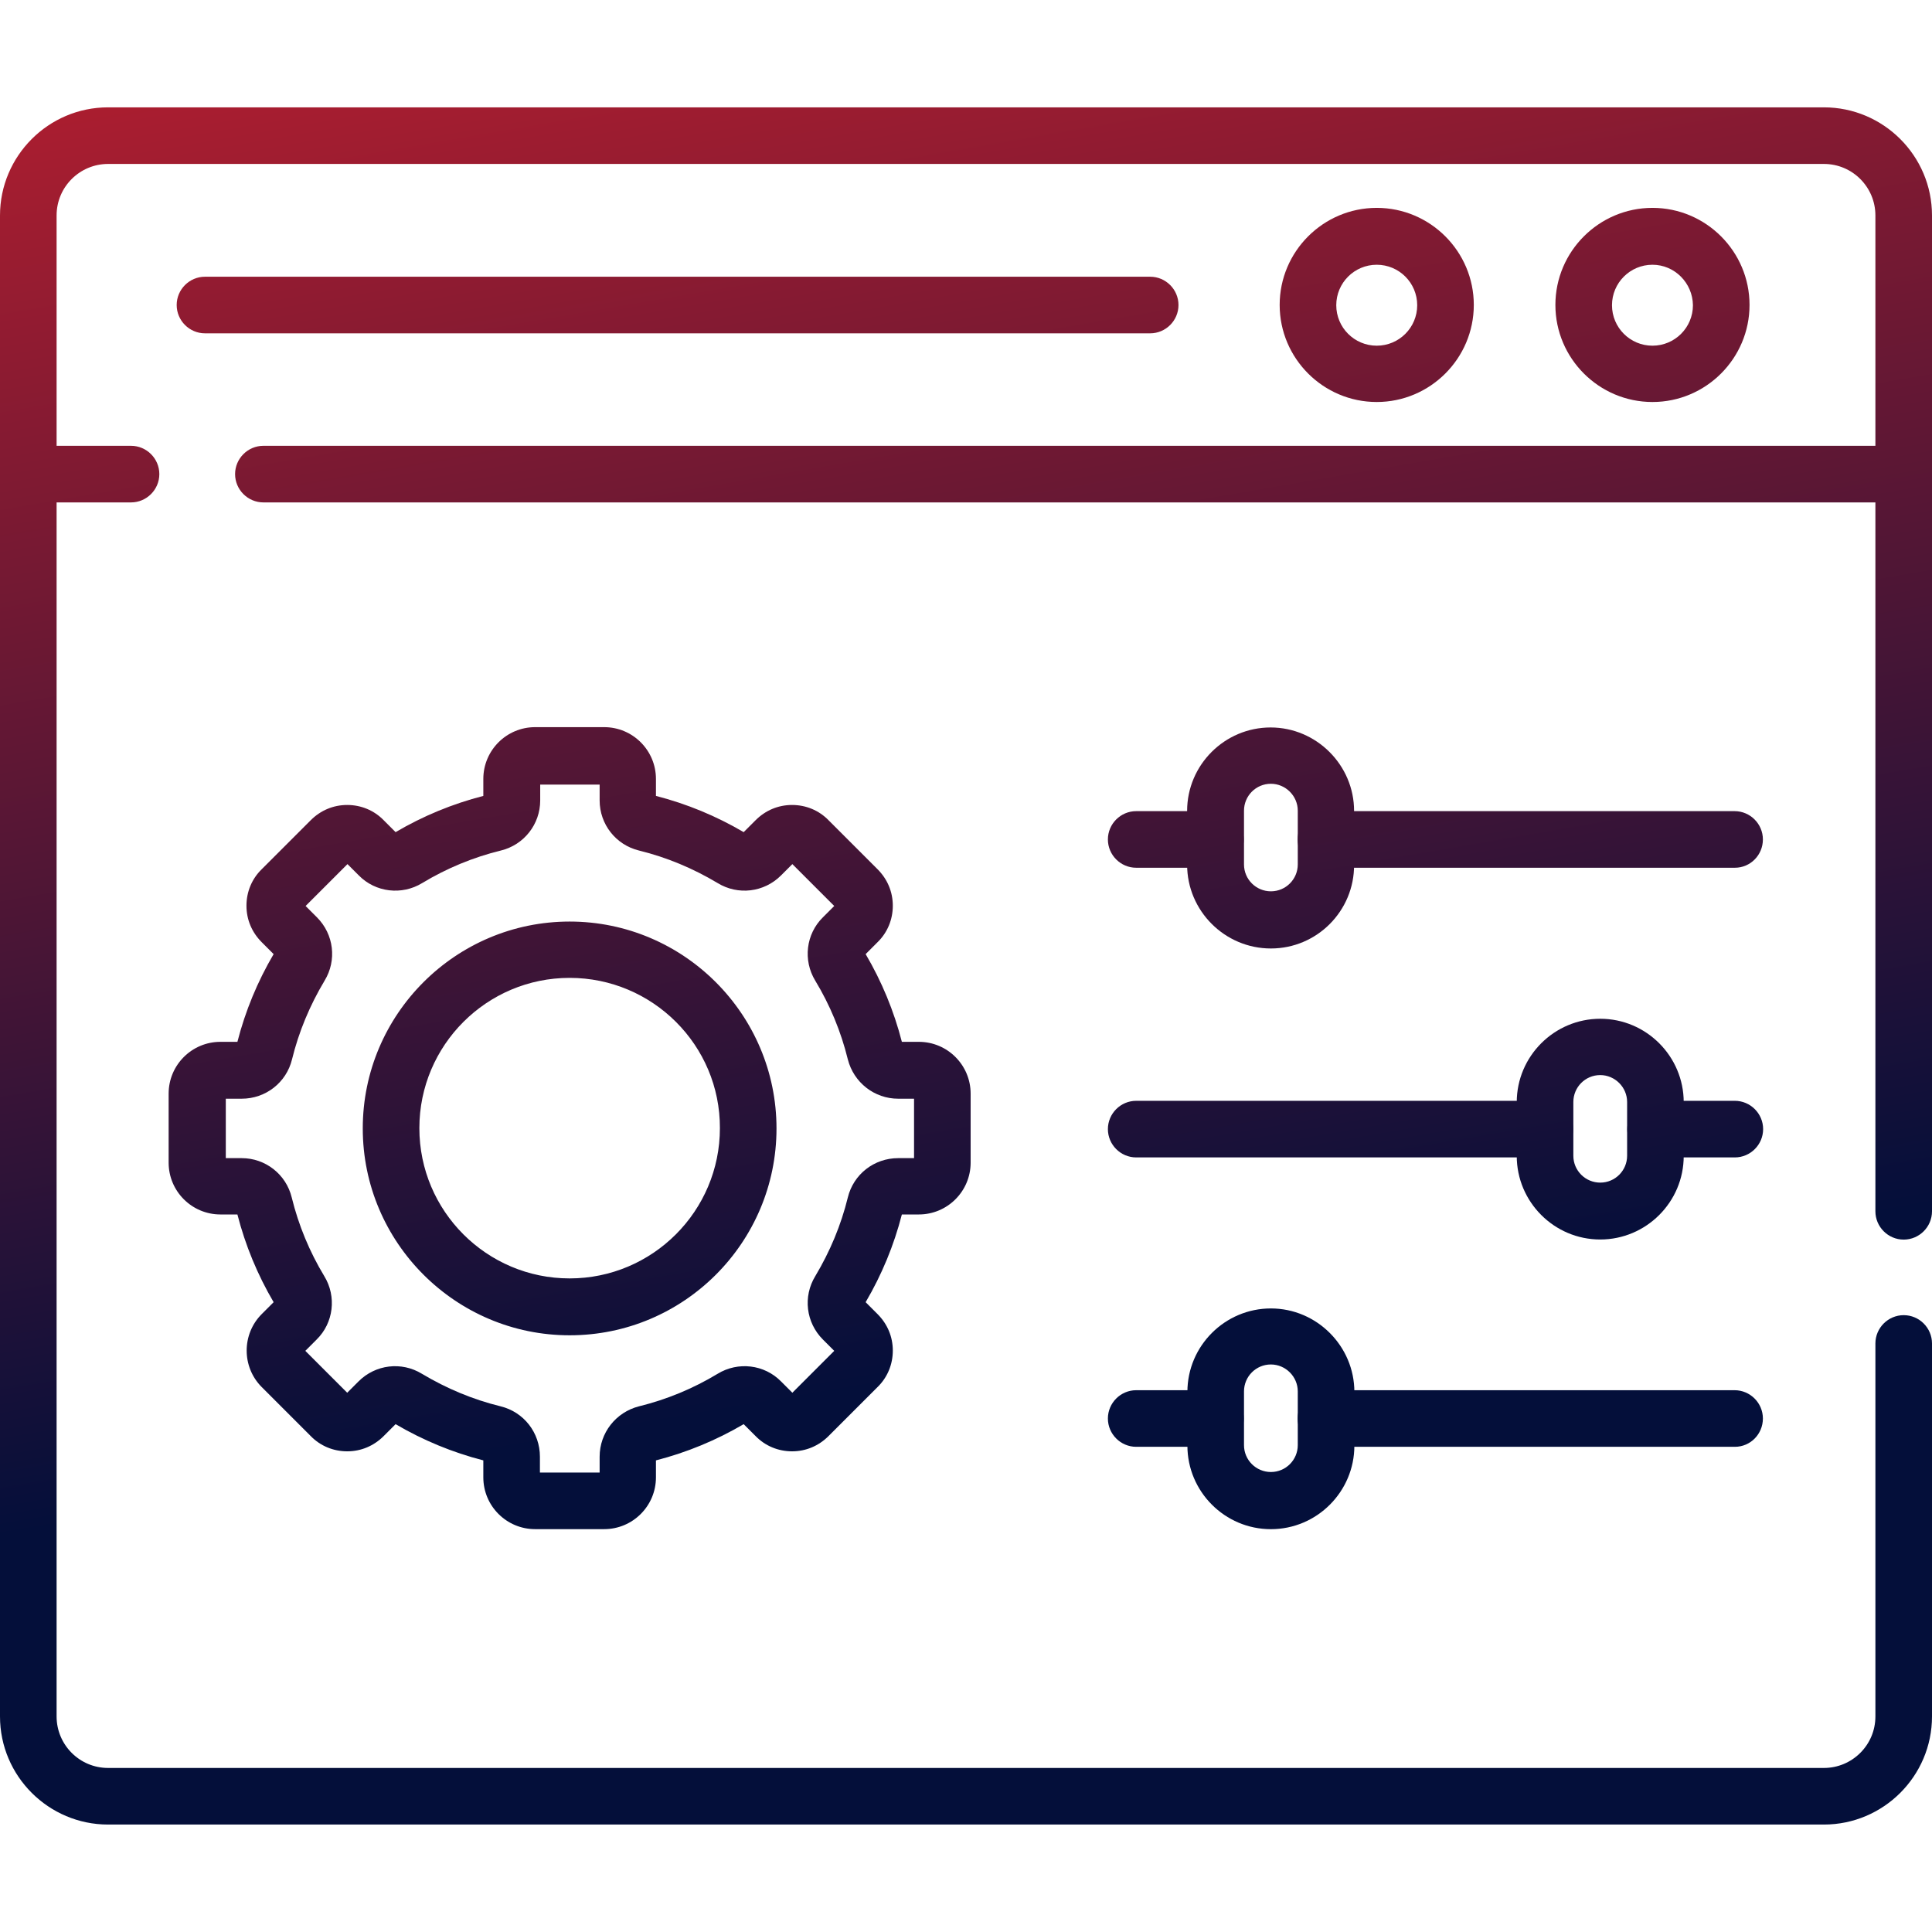 <svg xmlns:svg="http://www.w3.org/2000/svg" xmlns="http://www.w3.org/2000/svg" xmlns:xlink="http://www.w3.org/1999/xlink" id="svg1689" x="0px" y="0px" viewBox="0 0 682.7 682.7" style="enable-background:new 0 0 682.7 682.7;" xml:space="preserve"><style type="text/css">	.st0{fill:url(#path1699_1_);}	.st1{fill:url(#SVGID_1_);}	.st2{fill:url(#SVGID_2_);}	.st3{fill:url(#SVGID_3_);}	.st4{fill:url(#SVGID_4_);}	.st5{fill:url(#SVGID_5_);}	.st6{fill:url(#SVGID_6_);}	.st7{fill:url(#SVGID_7_);}	.st8{fill:url(#SVGID_8_);}	.st9{fill:url(#SVGID_9_);}	.st10{fill:url(#SVGID_10_);}	.st11{fill:url(#SVGID_11_);}	.st12{fill:url(#SVGID_12_);}	.st13{fill:url(#SVGID_13_);}	.st14{fill:url(#SVGID_14_);}	.st15{fill:url(#SVGID_15_);}	.st16{fill:url(#SVGID_16_);}	.st17{fill:url(#SVGID_17_);}	.st18{fill:url(#SVGID_18_);}	.st19{fill:url(#SVGID_19_);}	.st20{fill:url(#SVGID_20_);}	.st21{fill:url(#SVGID_21_);}	.st22{fill:url(#SVGID_22_);}</style><g>	<g id="g1701" transform="translate(304.834,431.185)">		<g id="path1703">			<linearGradient id="SVGID_1_" gradientUnits="userSpaceOnUse" x1="-86.061" y1="-443.837" x2="0.339" y2="59.405">				<stop offset="0" style="stop-color:#B01E2F"></stop>				<stop offset="1" style="stop-color:#040F3A"></stop>			</linearGradient>			<path class="st1" d="M101.6-313.4h-334c-5.5,0-10-4.5-10-10s4.5-10,10-10h334c5.5,0,10,4.5,10,10S107.1-313.4,101.6-313.4z"></path>		</g>	</g>	<g id="g1707">		<g id="g1713" transform="translate(504.5,155.932)">			<g id="path1715">				<linearGradient id="SVGID_2_" gradientUnits="userSpaceOnUse" x1="-225.71" y1="-178.888" x2="-139.31" y2="324.354">					<stop offset="0" style="stop-color:#B01E2F"></stop>					<stop offset="1" style="stop-color:#040F3A"></stop>				</linearGradient>				<path class="st2" d="M140,488.8h-606.3c-21,0-38.2-17.1-38.2-38.2V-79.8c0-21,17.1-38.2,38.2-38.2H140c21,0,38.2,17.1,38.2,38.2     v351.9c0,5.5-4.5,10-10,10s-10-4.5-10-10V-79.8c0-10-8.1-18.2-18.2-18.2h-606.3c-10,0-18.2,8.1-18.2,18.2v530.4     c0,10,8.1,18.2,18.2,18.2H140c10,0,18.2-8.1,18.2-18.2V318.8c0-5.5,4.5-10,10-10s10,4.5,10,10v131.8     C178.2,471.7,161,488.8,140,488.8z"></path>			</g>		</g>		<g id="g1717" transform="translate(69.772,386.334)">			<g id="path1719">				<linearGradient id="SVGID_3_" gradientUnits="userSpaceOnUse" x1="278.325" y1="-421.189" x2="364.725" y2="82.053">					<stop offset="0" style="stop-color:#B01E2F"></stop>					<stop offset="1" style="stop-color:#040F3A"></stop>				</linearGradient>				<path class="st3" d="M602.9-208.8H23.3c-5.5,0-10-4.5-10-10s4.5-10,10-10h579.6c5.5,0,10,4.5,10,10S608.4-208.8,602.9-208.8z"></path>			</g>		</g>		<g id="g1721" transform="translate(7.5,386.334)">			<g id="path1723">				<linearGradient id="SVGID_4_" gradientUnits="userSpaceOnUse" x1="-3.955" y1="-362.034" x2="82.445" y2="141.208">					<stop offset="0" style="stop-color:#B01E2F"></stop>					<stop offset="1" style="stop-color:#040F3A"></stop>				</linearGradient>				<path class="st4" d="M38.8-208.8H2.5c-5.5,0-10-4.5-10-10s4.5-10,10-10h36.3c5.5,0,10,4.5,10,10S44.3-208.8,38.8-208.8z"></path>			</g>		</g>		<g id="g1725" transform="translate(456.122,431.153)">			<g id="path1727">				<linearGradient id="SVGID_5_" gradientUnits="userSpaceOnUse" x1="97.216" y1="-501.245" x2="183.616" y2="1.997">					<stop offset="0" style="stop-color:#B01E2F"></stop>					<stop offset="1" style="stop-color:#040F3A"></stop>				</linearGradient>				<path class="st5" d="M127.8-289.1c-18.9,0-34.3-15.4-34.3-34.3s15.4-34.3,34.3-34.3s34.3,15.4,34.3,34.3     S146.7-289.1,127.8-289.1z M127.8-337.6c-7.9,0-14.3,6.4-14.3,14.3c0,7.9,6.4,14.3,14.3,14.3s14.3-6.4,14.3-14.3     C142-331.2,135.6-337.6,127.8-337.6z"></path>			</g>		</g>		<g id="g1729" transform="translate(383.089,431.153)">			<g id="path1731">				<linearGradient id="SVGID_6_" gradientUnits="userSpaceOnUse" x1="75.659" y1="-485.005" x2="162.059" y2="18.237">					<stop offset="0" style="stop-color:#B01E2F"></stop>					<stop offset="1" style="stop-color:#040F3A"></stop>				</linearGradient>				<path class="st6" d="M103.4-289.1c-18.9,0-34.3-15.4-34.3-34.3s15.4-34.3,34.3-34.3s34.3,15.4,34.3,34.3     S122.3-289.1,103.4-289.1z M103.4-337.6c-7.9,0-14.3,6.4-14.3,14.3c0,7.9,6.4,14.3,14.3,14.3s14.3-6.4,14.3-14.3     C117.7-331.2,111.3-337.6,103.4-337.6z"></path>			</g>		</g>		<g id="g1733" transform="translate(351.445,289.529)">			<g id="path1735">				<linearGradient id="SVGID_7_" gradientUnits="userSpaceOnUse" x1="128.558" y1="-347.031" x2="214.958" y2="156.211">					<stop offset="0" style="stop-color:#B01E2F"></stop>					<stop offset="1" style="stop-color:#040F3A"></stop>				</linearGradient>				<path class="st7" d="M261.6,17.1H117.1c-5.5,0-10-4.5-10-10s4.5-10,10-10h144.4c5.5,0,10,4.5,10,10S267.1,17.1,261.6,17.1z"></path>			</g>		</g>		<g id="g1737" transform="translate(301.092,289.529)">			<g id="path1739">				<linearGradient id="SVGID_8_" gradientUnits="userSpaceOnUse" x1="57.176" y1="-326.131" x2="143.576" y2="177.111">					<stop offset="0" style="stop-color:#B01E2F"></stop>					<stop offset="1" style="stop-color:#040F3A"></stop>				</linearGradient>				<path class="st8" d="M128.4,17.1h-28c-5.5,0-10-4.5-10-10s4.5-10,10-10h28c5.5,0,10,4.5,10,10S133.9,17.1,128.4,17.1z"></path>			</g>		</g>		<g id="g1741" transform="translate(438.725,212.791)">			<g id="path1743">				<linearGradient id="SVGID_9_" gradientUnits="userSpaceOnUse" x1="80.735" y1="-277.067" x2="167.135" y2="226.176">					<stop offset="0" style="stop-color:#B01E2F"></stop>					<stop offset="1" style="stop-color:#040F3A"></stop>				</linearGradient>				<path class="st9" d="M174.3,196.2h-28c-5.5,0-10-4.5-10-10s4.5-10,10-10h28c5.5,0,10,4.5,10,10S179.8,196.2,174.3,196.2z"></path>			</g>		</g>		<g id="g1745" transform="translate(301.092,212.791)">			<g id="path1747">				<linearGradient id="SVGID_10_" gradientUnits="userSpaceOnUse" x1="96.632" y1="-256.166" x2="183.032" y2="247.076">					<stop offset="0" style="stop-color:#B01E2F"></stop>					<stop offset="1" style="stop-color:#040F3A"></stop>				</linearGradient>				<path class="st10" d="M244.8,196.2H100.4c-5.5,0-10-4.5-10-10s4.5-10,10-10h144.4c5.5,0,10,4.5,10,10S250.3,196.2,244.8,196.2z"></path>			</g>		</g>		<g id="g1749" transform="translate(351.445,136.051)">			<g id="path1751">				<linearGradient id="SVGID_11_" gradientUnits="userSpaceOnUse" x1="94.43" y1="-187.694" x2="180.83" y2="315.548">					<stop offset="0" style="stop-color:#B01E2F"></stop>					<stop offset="1" style="stop-color:#040F3A"></stop>				</linearGradient>				<path class="st11" d="M261.6,375.2H117.1c-5.5,0-10-4.5-10-10s4.5-10,10-10h144.4c5.5,0,10,4.5,10,10S267.1,375.2,261.6,375.2z"></path>			</g>		</g>		<g id="g1753" transform="translate(301.092,136.051)">			<g id="path1755">				<linearGradient id="SVGID_12_" gradientUnits="userSpaceOnUse" x1="23.048" y1="-166.794" x2="109.448" y2="336.449">					<stop offset="0" style="stop-color:#B01E2F"></stop>					<stop offset="1" style="stop-color:#040F3A"></stop>				</linearGradient>				<path class="st12" d="M128.4,375.2h-28c-5.5,0-10-4.5-10-10s4.5-10,10-10h28c5.5,0,10,4.5,10,10S133.9,375.2,128.4,375.2z"></path>			</g>		</g>		<g id="g1757" transform="translate(336.786,268.159)">			<g id="path1759">				<linearGradient id="SVGID_13_" gradientUnits="userSpaceOnUse" x1="54.184" y1="-310.375" x2="140.584" y2="192.867">					<stop offset="0" style="stop-color:#B01E2F"></stop>					<stop offset="1" style="stop-color:#040F3A"></stop>				</linearGradient>				<path class="st13" d="M112.3,67C96,67,82.7,53.7,82.7,37.4v-19c0-16.3,13.3-29.5,29.5-29.5s29.5,13.3,29.5,29.5v19     C141.8,53.7,128.6,67,112.3,67z M112.3,8.8c-5.3,0-9.5,4.3-9.5,9.5v19c0,5.3,4.3,9.5,9.5,9.5c5.3,0,9.5-4.3,9.5-9.5v-19     C121.8,13.1,117.5,8.8,112.3,8.8z"></path>			</g>		</g>		<g id="g1761" transform="translate(424.065,190.995)">			<g id="path1763">				<linearGradient id="SVGID_14_" gradientUnits="userSpaceOnUse" x1="62.787" y1="-249.672" x2="149.187" y2="253.57">					<stop offset="0" style="stop-color:#B01E2F"></stop>					<stop offset="1" style="stop-color:#040F3A"></stop>				</linearGradient>				<path class="st14" d="M141.4,247c-16.3,0-29.5-13.3-29.5-29.5v-19c0-16.3,13.3-29.5,29.5-29.5c16.3,0,29.5,13.3,29.5,29.5v19     C170.9,233.8,157.6,247,141.4,247z M141.4,188.9c-5.3,0-9.5,4.3-9.5,9.5v19c0,5.3,4.3,9.5,9.5,9.5c5.3,0,9.5-4.3,9.5-9.5v-19     C150.9,193.2,146.6,188.9,141.4,188.9z"></path>			</g>		</g>		<g id="g1765" transform="translate(336.786,114.256)">			<g id="path1767">				<linearGradient id="SVGID_15_" gradientUnits="userSpaceOnUse" x1="19.962" y1="-150.596" x2="106.362" y2="352.646">					<stop offset="0" style="stop-color:#B01E2F"></stop>					<stop offset="1" style="stop-color:#040F3A"></stop>				</linearGradient>				<path class="st15" d="M112.3,426.1c-16.3,0-29.5-13.3-29.5-29.5v-19c0-16.3,13.3-29.5,29.5-29.5s29.5,13.3,29.5,29.5v19     C141.8,412.8,128.6,426.1,112.3,426.1z M112.3,367.9c-5.3,0-9.5,4.3-9.5,9.5v19c0,5.3,4.3,9.5,9.5,9.5c5.3,0,9.5-4.3,9.5-9.5     v-19C121.8,372.2,117.5,367.9,112.3,367.9z"></path>			</g>		</g>		<g id="g1769" transform="translate(150.989,165.645)">			<g id="path1771">				<linearGradient id="SVGID_16_" gradientUnits="userSpaceOnUse" x1="-17.766" y1="-163.61" x2="68.634" y2="339.632">					<stop offset="0" style="stop-color:#B01E2F"></stop>					<stop offset="1" style="stop-color:#040F3A"></stop>				</linearGradient>				<path class="st16" d="M62.5,374.7H38.1c-10.1,0-18.3-8.2-18.3-18.3v-6c-10.9-2.8-21.3-7.1-31-12.8l-4.2,4.2     c-3.5,3.5-8,5.4-12.9,5.4c-4.9,0-9.5-1.9-12.9-5.4l-17.3-17.3c-7.1-7.1-7.1-18.7,0-25.8l4.2-4.2c-5.7-9.7-10-20.1-12.8-31h-6     c-10.1,0-18.3-8.2-18.3-18.3v-24.4c0-10.1,8.2-18.3,18.3-18.3h6c2.8-10.9,7.1-21.3,12.8-31l-4.2-4.2c-3.5-3.5-5.4-8-5.4-12.9     c0-4.9,1.9-9.5,5.4-12.9l17.3-17.3c3.5-3.5,8-5.4,12.9-5.4c4.9,0,9.5,1.9,12.9,5.4l4.2,4.2c9.7-5.7,20.1-10,31-12.8v-6     c0-10.1,8.2-18.3,18.3-18.3h24.4c10.1,0,18.3,8.2,18.3,18.3v6c10.9,2.8,21.3,7.1,31,12.8l4.2-4.2c3.5-3.5,8-5.4,12.9-5.4     c4.9,0,9.5,1.9,12.9,5.4l17.3,17.3c3.5,3.5,5.4,8,5.4,12.9c0,4.9-1.9,9.5-5.4,12.9l-4.2,4.2c5.7,9.7,10,20.1,12.8,31h6     c10.1,0,18.3,8.2,18.3,18.3v24.4c0,10.1-8.2,18.3-18.3,18.3h-6c-2.8,10.9-7.1,21.3-12.8,31l4.2,4.2c3.5,3.5,5.4,8,5.4,12.9     c0,4.9-1.9,9.5-5.4,12.9l-17.3,17.3c-3.5,3.5-8,5.4-12.9,5.4c-4.9,0-9.5-1.9-12.9-5.4l-4.2-4.2c-9.7,5.7-20.1,10-31,12.8v6     C80.8,366.5,72.6,374.7,62.5,374.7z M39.9,354.7h21v-5.6c0-8.4,5.7-15.7,13.9-17.8c9.8-2.4,19.2-6.3,27.8-11.5     c7.2-4.4,16.5-3.3,22.4,2.7l4,4l14.8-14.8l-4-4c-6-6-7.1-15.2-2.7-22.4c5.2-8.7,9.1-18,11.5-27.8c2-8.2,9.3-13.9,17.8-13.9h5.6     v-21h-5.6c-8.4,0-15.7-5.7-17.8-13.9c-2.4-9.8-6.3-19.2-11.5-27.8c-4.4-7.2-3.3-16.5,2.7-22.4l4-4l-14.8-14.8l-4,4     c-6,6-15.2,7.1-22.4,2.7c-8.7-5.2-18-9.1-27.8-11.5c-8.2-2-13.9-9.3-13.9-17.7v-5.6h-21v5.6c0,8.4-5.7,15.7-13.9,17.7     c-9.8,2.4-19.2,6.3-27.8,11.5c-7.2,4.4-16.5,3.3-22.4-2.7l-4-4l-14.8,14.8l4,4c6,6,7.1,15.2,2.7,22.4c-5.2,8.7-9.1,18-11.5,27.8     c-2,8.2-9.3,13.9-17.8,13.9h-5.6v21h5.6c8.4,0,15.7,5.7,17.7,13.9c2.4,9.8,6.3,19.2,11.5,27.8c4.4,7.2,3.3,16.5-2.7,22.4l-4,4     l14.8,14.8l4-4c6-6,15.2-7.1,22.4-2.7c8.7,5.2,18,9.1,27.8,11.5c8.2,2,13.9,9.3,13.9,17.8V354.7z M173.7,222.5L173.7,222.5     L173.7,222.5z M50.3,306.2c-40.3,0-73.1-32.8-73.1-73.1s32.8-73.1,73.1-73.1c40.3,0,73.1,32.8,73.1,73.1S90.7,306.2,50.3,306.2z      M50.3,179.9C21,179.9-2.8,203.7-2.8,233c0,29.3,23.8,53.1,53.1,53.1c29.3,0,53.1-23.8,53.1-53.1     C103.5,203.7,79.6,179.9,50.3,179.9z"></path>			</g>		</g>	</g></g></svg>